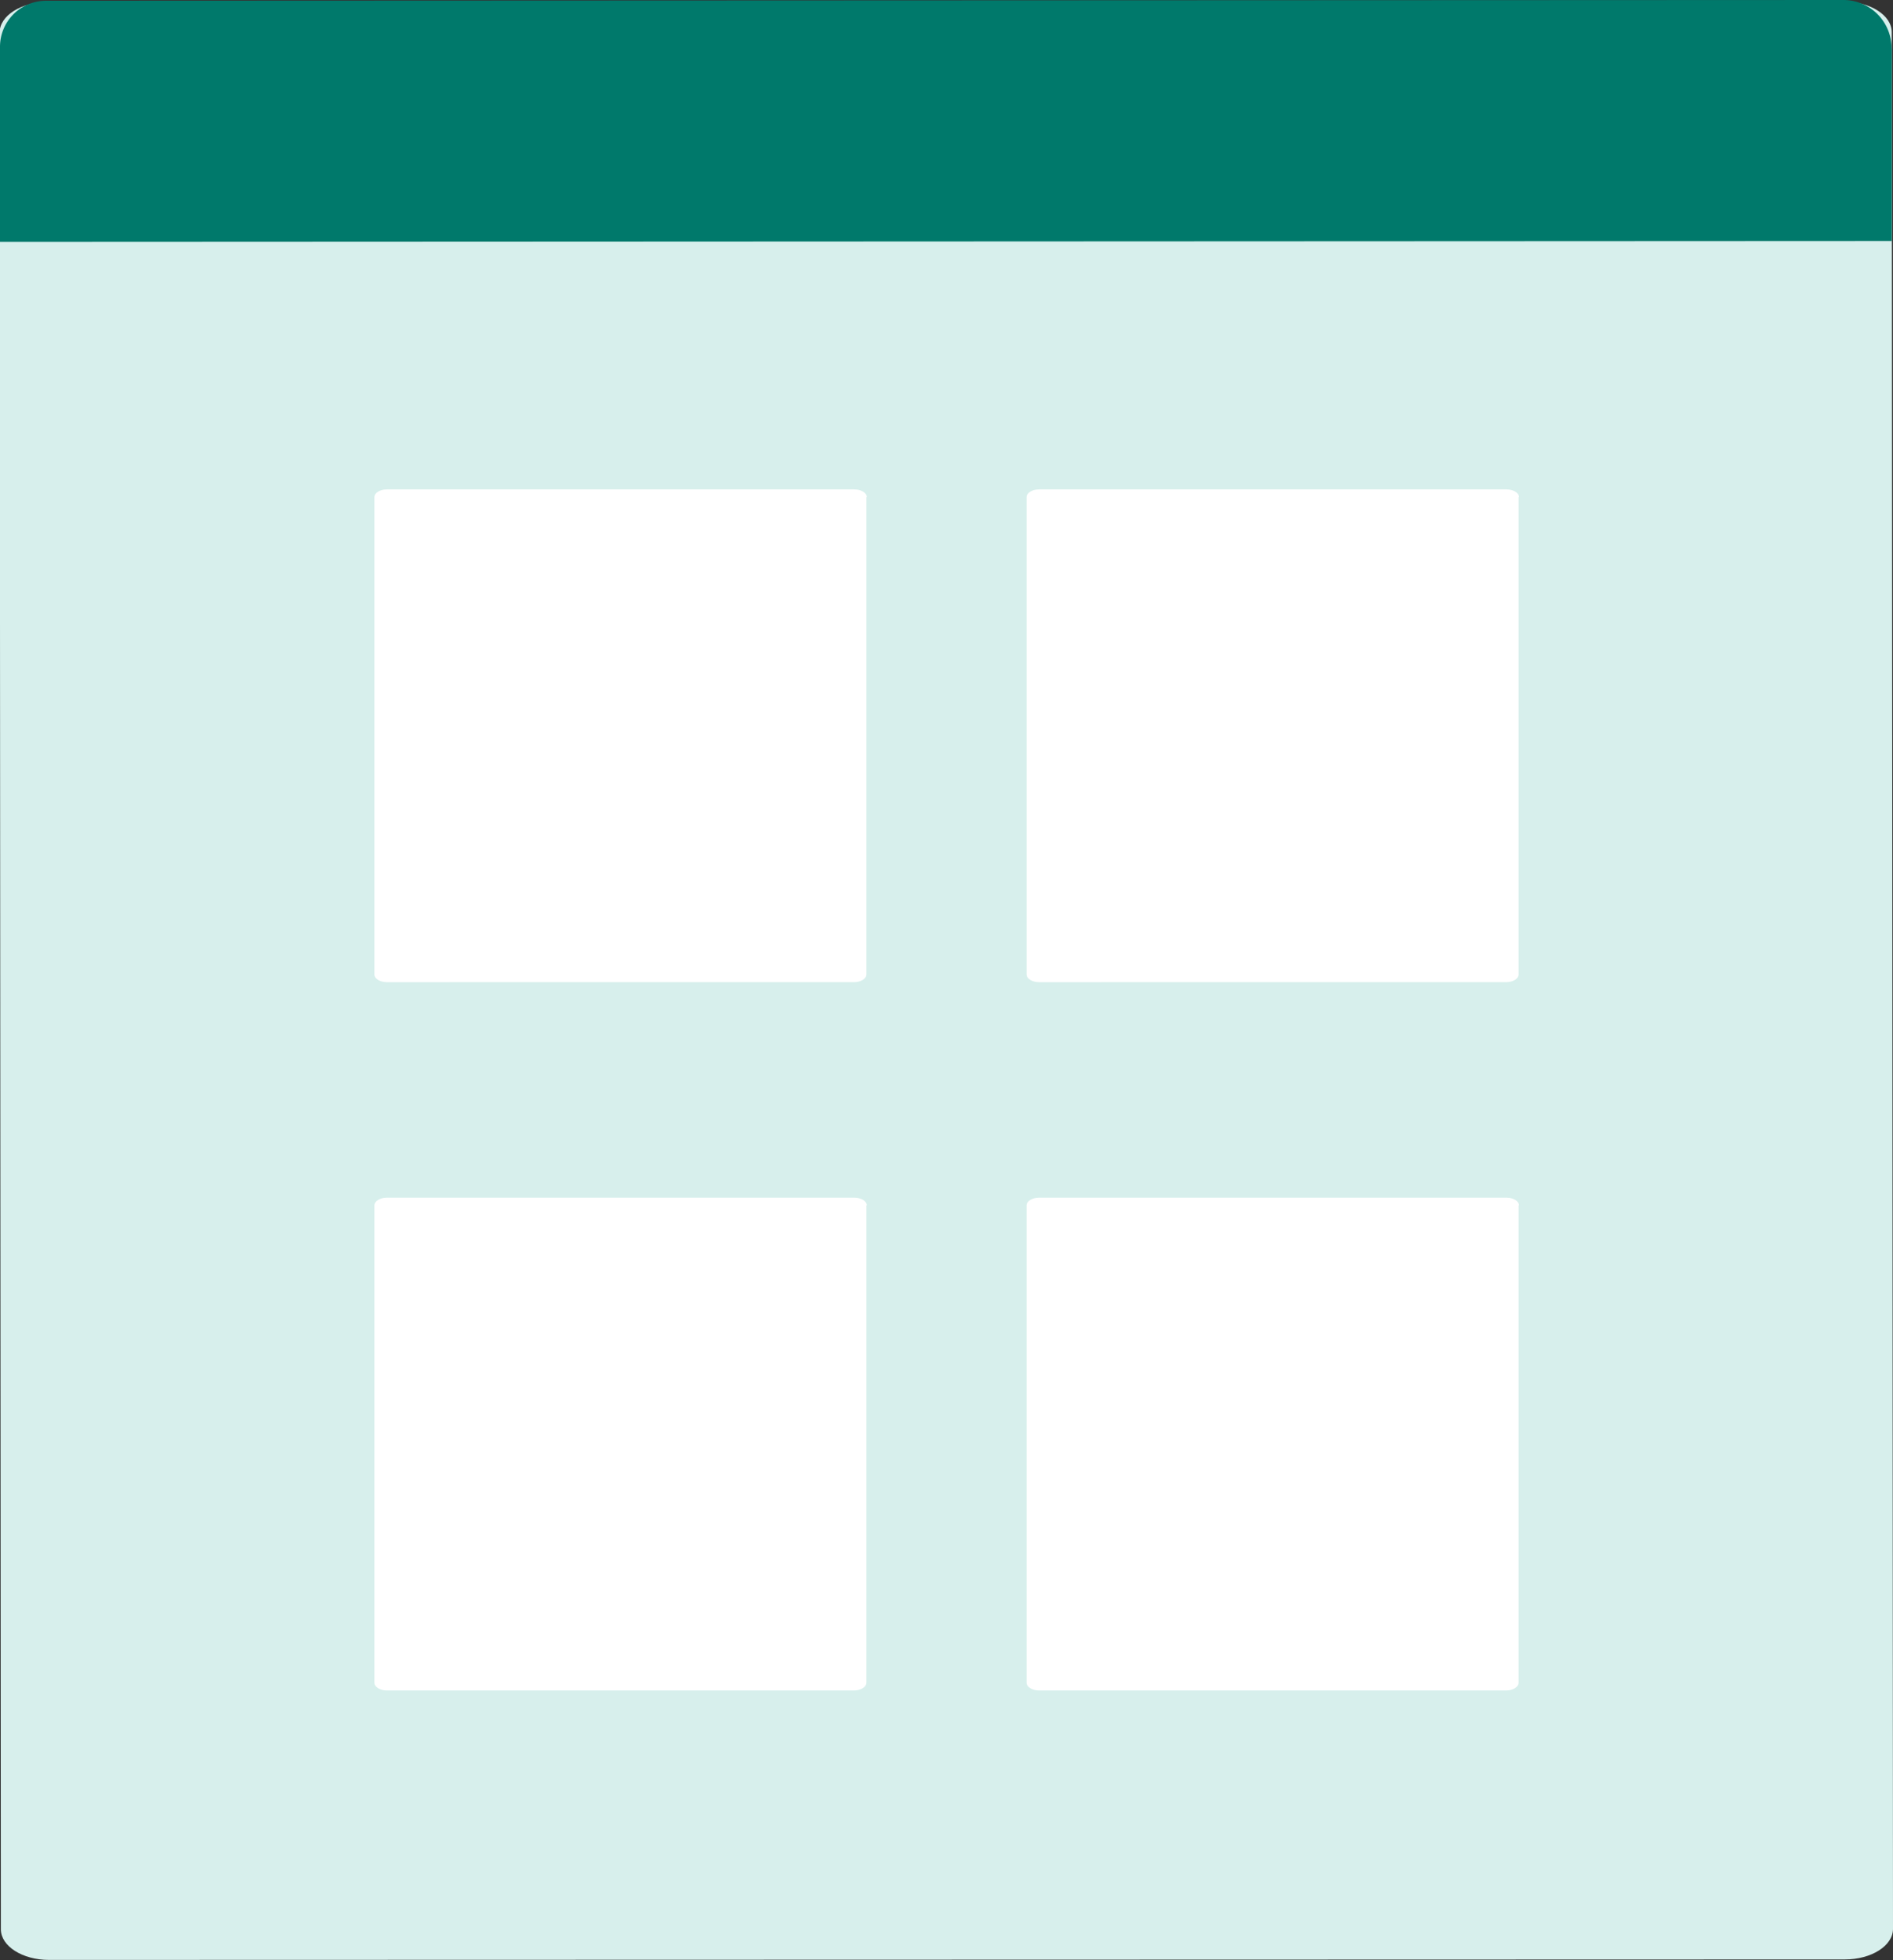 <svg xmlns="http://www.w3.org/2000/svg" width="19.653" height="20.337" viewBox="0 0 19.653 20.337">
  <rect x="0" y="0" width="19.653" height="20.337" fill="#333333" stroke="none"/>
  <g id="Group_264" data-name="Group 264" transform="translate(-1027.673 -209.893)">
    <path id="Path_557" data-name="Path 557" d="M112.977,37.143l.013,19.679c0,.176-.223.318-.5.318l-18.644.005c-.275,0-.5-.142-.5-.318l-.013-19.679c0-.176.223-.318.5-.318l18.644-.005c.275,0,.5.142.5.318" transform="translate(934.336 173.084)" fill="#d7efec"/>
    <path id="Path_741" data-name="Path 741" d="M98.448,36.905l0,4.953c0,.044-.058.08-.129.08H93.47c-.072,0-.13-.036-.13-.08l0-4.953c0-.044.058-.08.13-.08h4.852c.072,0,.13.036.13.08" transform="translate(944.991 178.146)" fill="#fff"/>
    <path id="Path_744" data-name="Path 744" d="M98.448,36.905l0,4.953c0,.044-.058.08-.129.08H93.47c-.072,0-.13-.036-.13-.08l0-4.953c0-.044.058-.08.13-.08h4.852c.072,0,.13.036.13.08" transform="translate(938.22 178.146)" fill="#fff"/>
    <path id="Path_742" data-name="Path 742" d="M98.448,36.905l0,4.953c0,.044-.058.08-.129.08H93.47c-.072,0-.13-.036-.13-.08l0-4.953c0-.044.058-.08.13-.08h4.852c.072,0,.13.036.13.08" transform="translate(944.991 185.495)" fill="#fff"/>
    <path id="Path_743" data-name="Path 743" d="M98.448,36.905l0,4.953c0,.044-.058.08-.129.08H93.47c-.072,0-.13-.036-.13-.08l0-4.953c0-.044.058-.08.13-.08h4.852c.072,0,.13.036.13.08" transform="translate(938.22 185.495)" fill="#fff"/>
    <path id="Path_558" data-name="Path 558" d="M112.977,37.216v2l-19.64.009V37.2a.477.477,0,0,1,.476-.477l18.662-.008a.5.5,0,0,1,.5.5" transform="translate(934.336 173.178)" fill="#00796b"/>
  </g>
</svg>
